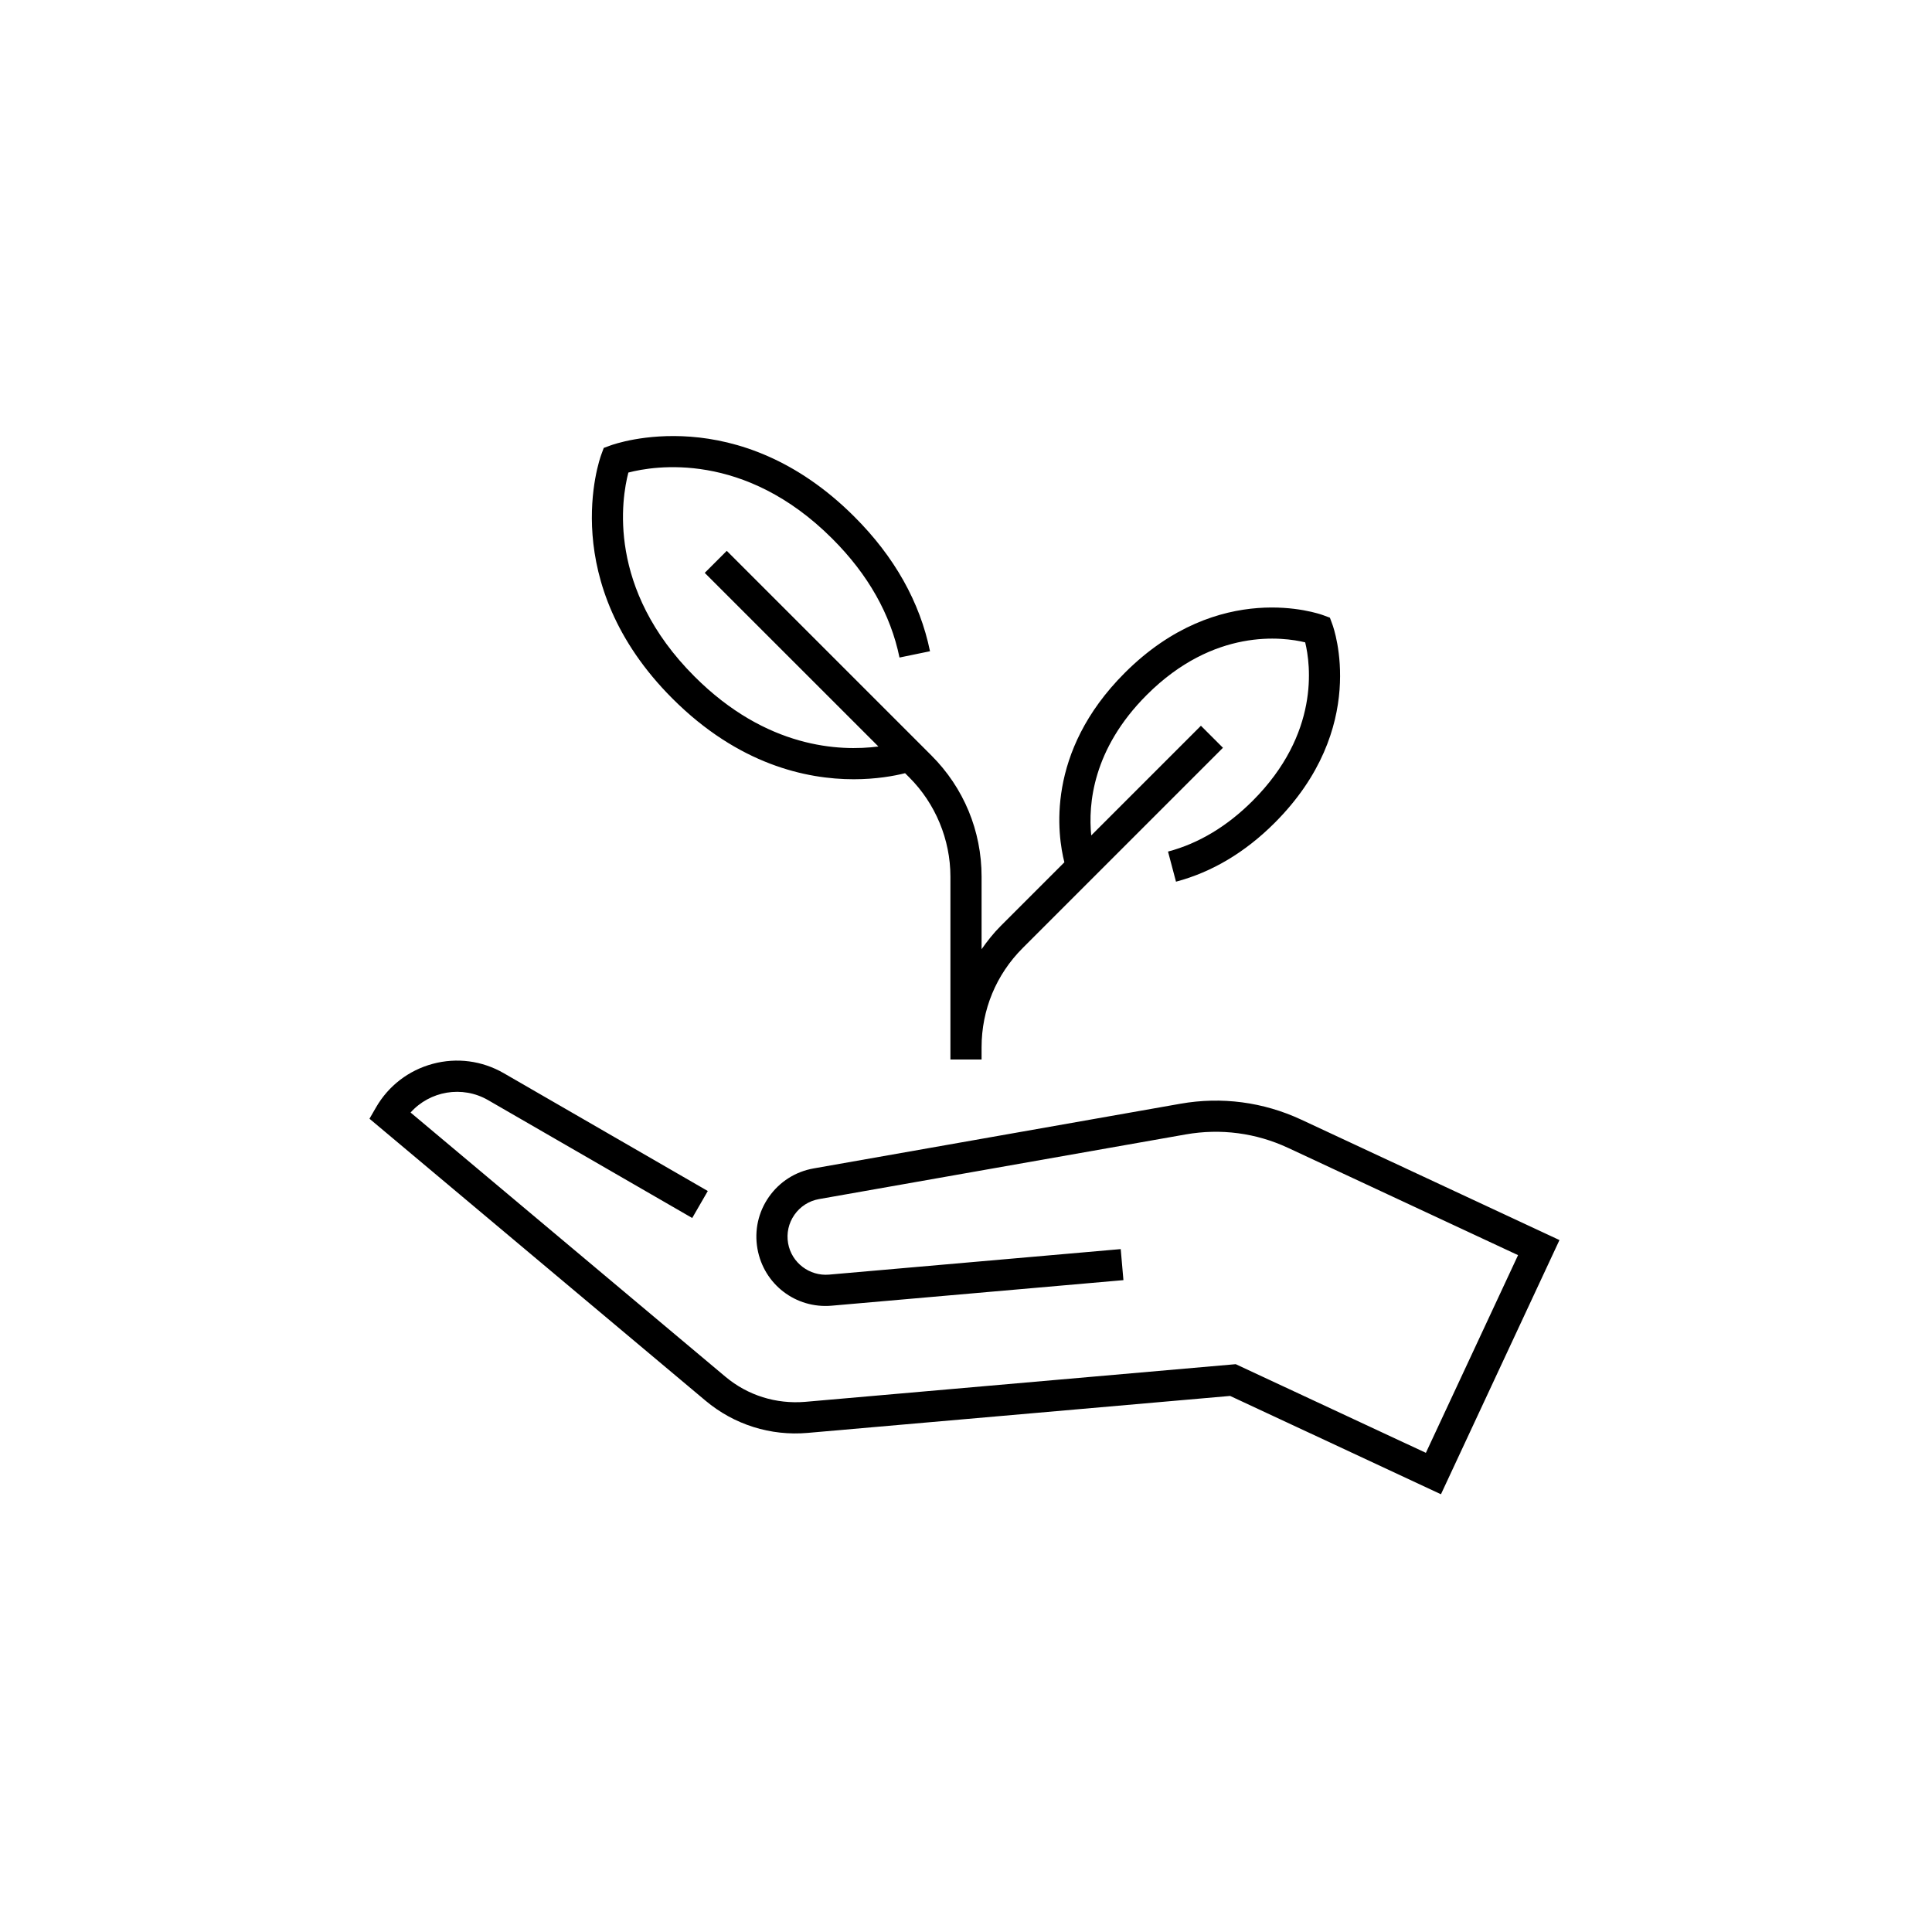 <svg width="62" height="62" viewBox="0 0 62 62" fill="none" xmlns="http://www.w3.org/2000/svg">
<g clip-path="url(#clip0_359_20829)">
<path d="M50.045 39.795L46.242 47.952L39.476 44.797L25.923 45.983C24.726 46.088 23.558 45.719 22.638 44.947L11.857 35.901L12.067 35.537C12.468 34.843 13.115 34.347 13.889 34.139C14.663 33.932 15.471 34.039 16.165 34.439L22.714 38.221L22.214 39.087L15.665 35.305C14.832 34.824 13.793 35.013 13.176 35.702L23.28 44.181C23.997 44.782 24.907 45.063 25.836 44.987L39.656 43.778L45.758 46.623L48.716 40.279L41.334 36.836C40.307 36.357 39.174 36.208 38.056 36.404L26.284 38.48C25.962 38.537 25.682 38.716 25.494 38.984C25.307 39.251 25.235 39.576 25.291 39.898C25.403 40.528 25.981 40.957 26.604 40.904L35.965 40.085L36.052 41.081L26.69 41.901C25.537 42.002 24.509 41.216 24.307 40.072C24.204 39.487 24.334 38.897 24.675 38.41C25.016 37.924 25.525 37.599 26.11 37.496L37.882 35.42C39.202 35.187 40.541 35.364 41.757 35.93L50.045 39.795ZM27.398 25.007C28.122 25.007 28.697 24.9 29.045 24.813L29.182 24.95C30.02 25.787 30.5 26.947 30.5 28.131V33.607V34H31.5V33.607C31.5 32.405 31.968 31.275 32.818 30.425L39.246 23.997L38.539 23.29L35.019 26.81C34.919 25.814 35.061 24.041 36.801 22.301C38.963 20.14 41.176 20.442 41.885 20.614C42.058 21.327 42.358 23.539 40.199 25.699C39.378 26.52 38.464 27.068 37.483 27.328L37.739 28.294C38.893 27.988 39.959 27.353 40.906 26.406C43.938 23.373 42.808 20.173 42.758 20.039L42.678 19.822L42.461 19.742C42.326 19.693 39.126 18.562 36.094 21.594C33.542 24.146 33.938 26.809 34.157 27.672L32.111 29.718C31.881 29.948 31.683 30.201 31.5 30.461V28.131C31.5 26.663 30.928 25.281 29.889 24.243L23.323 17.677L22.616 18.384L28.189 23.956C26.954 24.116 24.6 24.022 22.289 21.711C19.467 18.89 19.948 15.994 20.165 15.165C20.993 14.948 23.889 14.466 26.711 17.289C27.856 18.433 28.581 19.715 28.866 21.101L29.845 20.899C29.52 19.319 28.704 17.866 27.418 16.582C23.683 12.846 19.757 14.234 19.591 14.295L19.375 14.374L19.295 14.591C19.234 14.757 17.847 18.684 21.581 22.419C23.699 24.536 25.877 25.007 27.398 25.007Z" fill="#000000"/>
</g>
<defs>
<clipPath id="clip0_359_20829">
<rect width="62" height="62" fill="white"/>
</clipPath>
</defs>
</svg>
